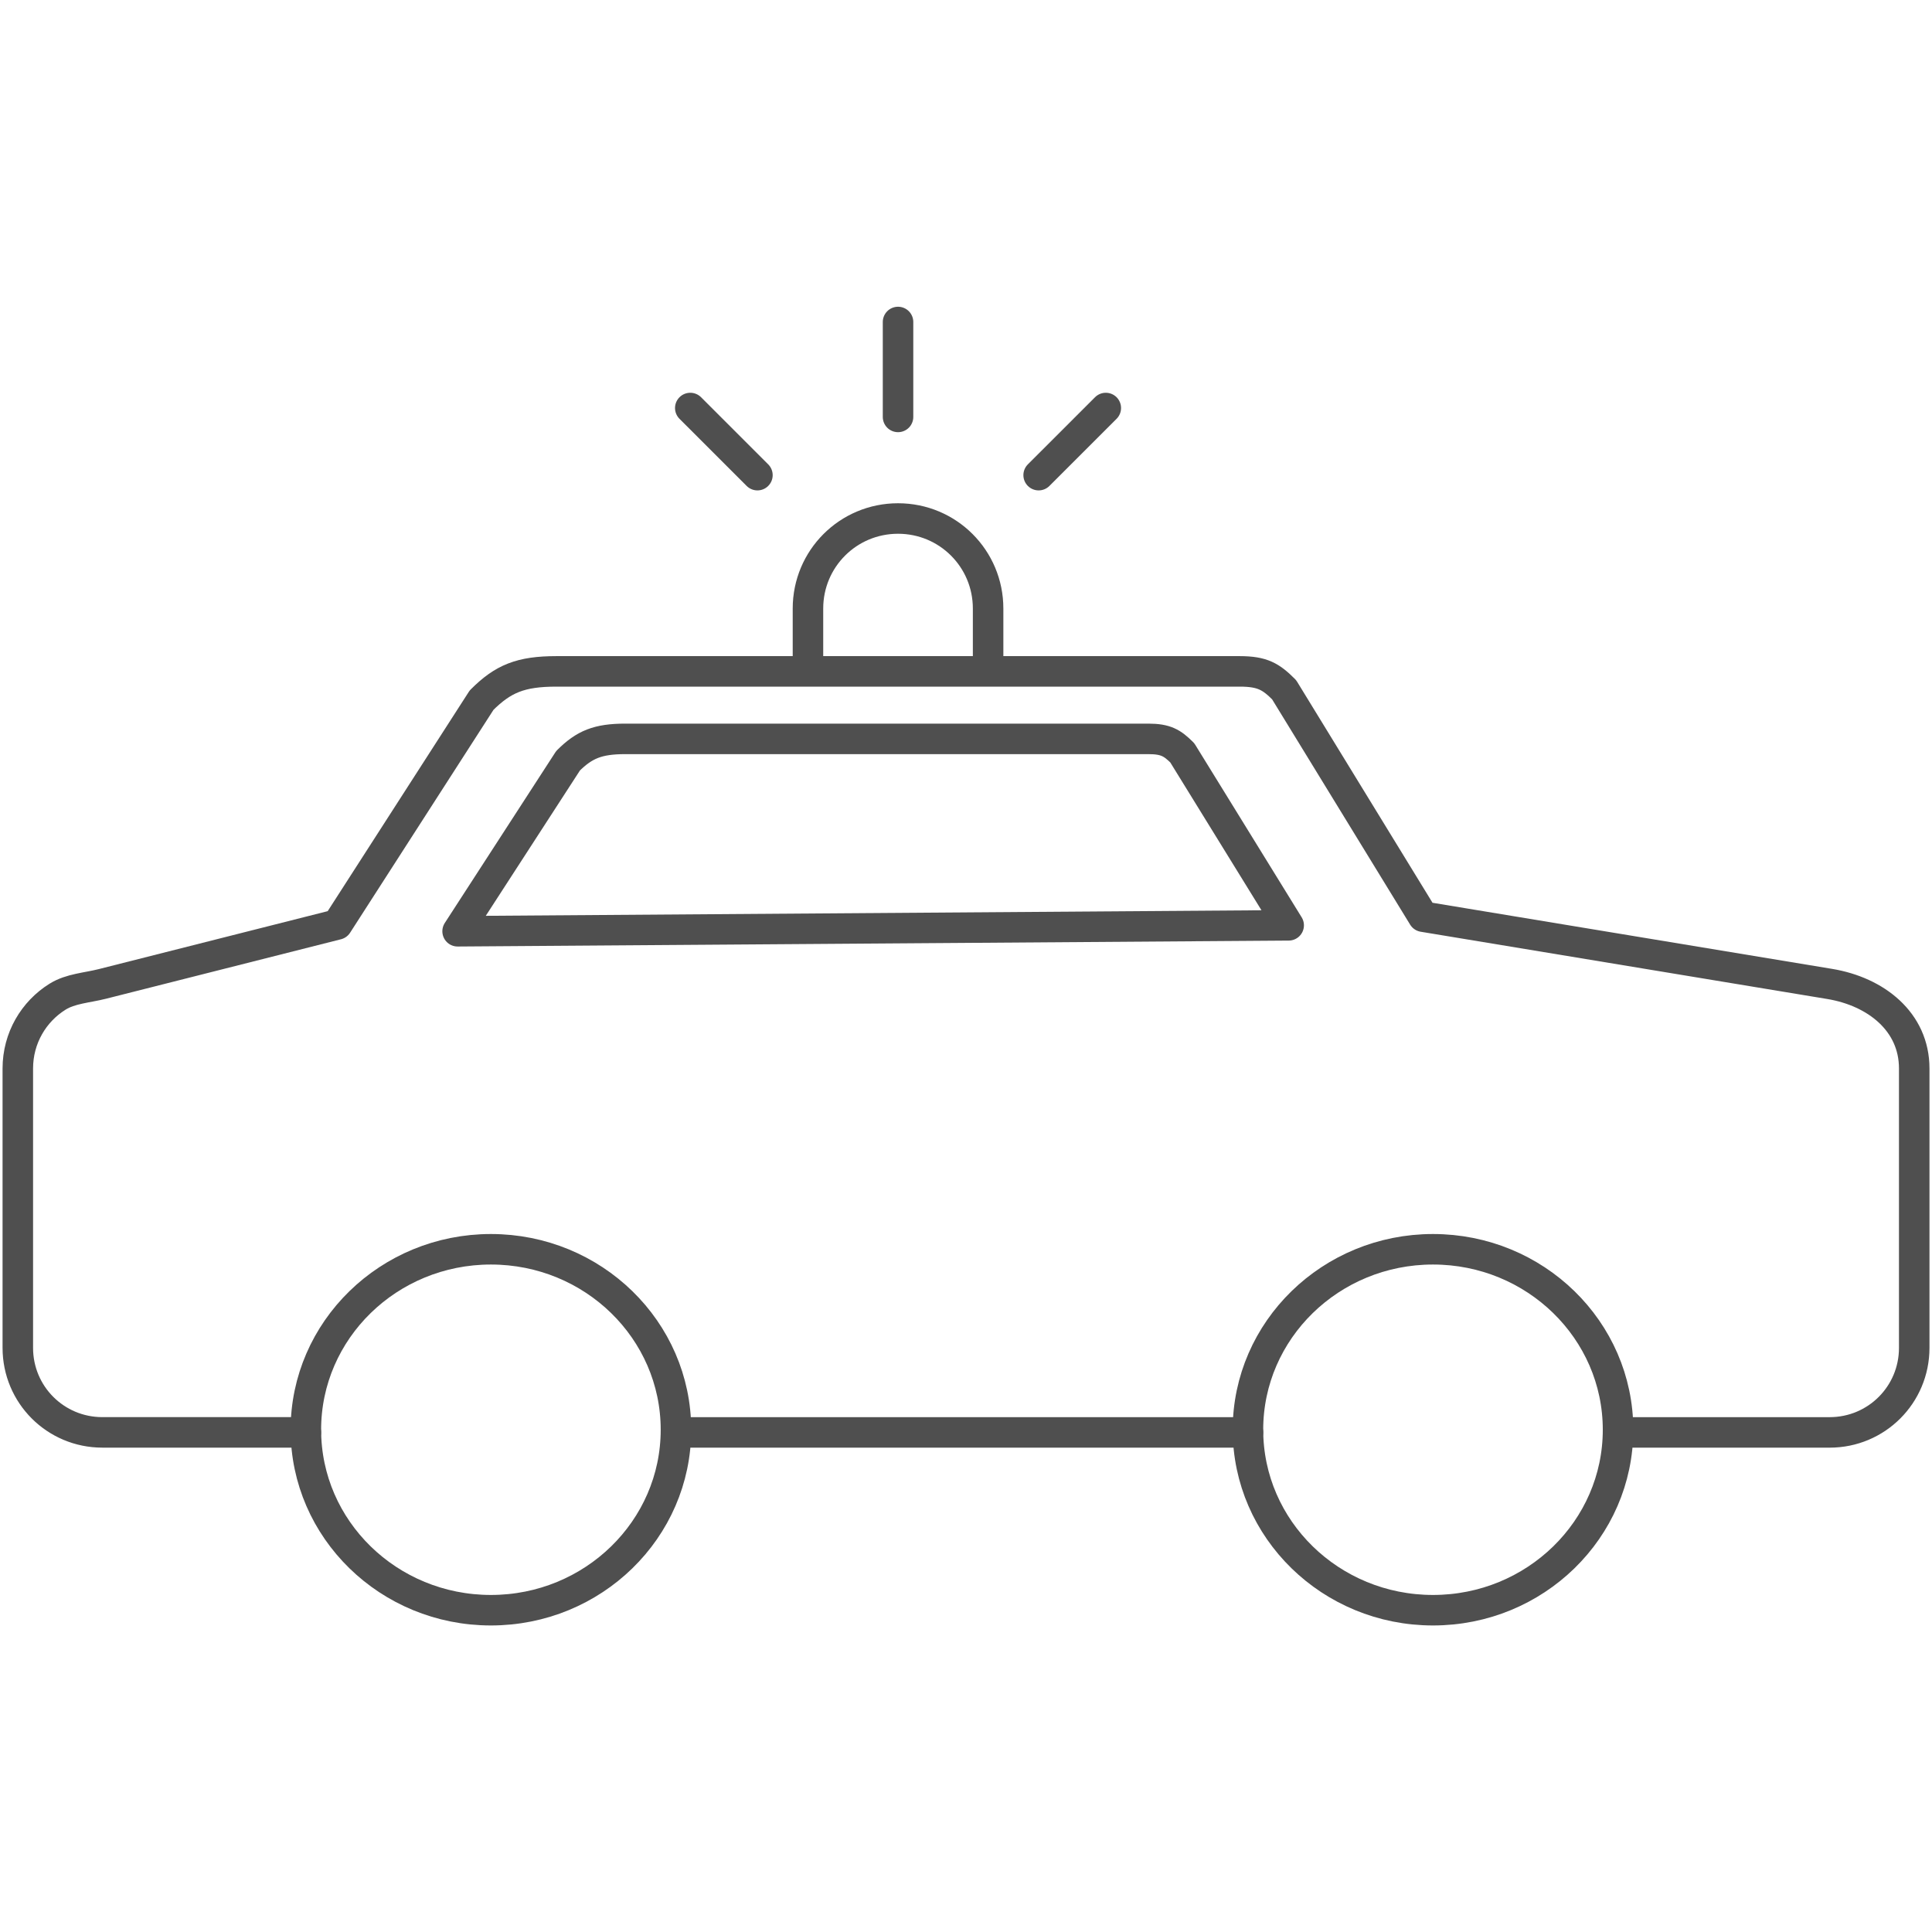 <?xml version="1.0" encoding="UTF-8" standalone="no"?>
<!-- Created with Inkscape (http://www.inkscape.org/) -->

<svg
   xmlns:dc="http://purl.org/dc/elements/1.1/"
   xmlns:cc="http://creativecommons.org/ns#"
   xmlns:rdf="http://www.w3.org/1999/02/22-rdf-syntax-ns#"
   xmlns:svg="http://www.w3.org/2000/svg"
   xmlns="http://www.w3.org/2000/svg"
   xmlns:sodipodi="http://sodipodi.sourceforge.net/DTD/sodipodi-0.dtd"
   xmlns:inkscape="http://www.inkscape.org/namespaces/inkscape"
   width="95"
   height="95"
   viewBox="0 0 95 95"
   id="svg2"
   version="1.1"
   inkscape:version="0.91 r13725"
   sodipodi:docname="dzwiek3d.svg"
   inkscape:export-filename="C:\Users\satysfakcja\Desktop\layer1-4.png"
   inkscape:export-xdpi="90"
   inkscape:export-ydpi="90">
  <defs
     id="defs4" />
  <sodipodi:namedview
     id="base"
     pagecolor="#ffffff"
     bordercolor="#666666"
     borderopacity="1.0"
     inkscape:pageopacity="0.0"
     inkscape:pageshadow="2"
     inkscape:zoom="2.8284271"
     inkscape:cx="-82.853592"
     inkscape:cy="101.79732"
     inkscape:document-units="px"
     inkscape:current-layer="layer1"
     showgrid="false"
     units="px"
     fit-margin-top="0"
     fit-margin-left="0"
     fit-margin-right="0"
     fit-margin-bottom="0"
     inkscape:window-width="1920"
     inkscape:window-height="1017"
     inkscape:window-x="1912"
     inkscape:window-y="66"
     inkscape:window-maximized="1"
     showguides="false"
     inkscape:guide-bbox="true" />
  <g
     inkscape:label="Layer 1"
     inkscape:groupmode="layer"
     id="layer1"
     transform="translate(-669.643,-776.291)">
    <g
       id="g4464"
       transform="matrix(1.239,0,0,1.242,1904.456,322.836)" />
    <g
       id="g4464-7"
       transform="matrix(1.239,0,0,1.242,1770.885,387.836)" />
    <g
       id="g4318"
       transform="translate(-0.491,0)" />
    <g
       id="g4261"
       transform="translate(0.608,2.678)">
      <path
         sodipodi:nodetypes="csssssccccccssssccc"
         inkscape:connector-curvature="0"
         id="rect4161"
         d="m 684.075,844.046 -10.006,0 c -2.304,0 -4.158,-1.854 -4.158,-4.157 l 0,-13.738 c 0,-1.494 0.78,-2.799 1.958,-3.531 0.638,-0.397 1.44,-0.433 2.201,-0.626 l 11.549,-2.923 7.097,-11.031 c 1.052,-1.052 1.915,-1.414 3.682,-1.414 l 33.592,0 c 1.13,0 1.546,0.261 2.188,0.903 l 6.836,11.159 19.989,3.307 c 2.273,0.376 4.158,1.854 4.158,4.157 l 0,13.738 c 0,2.303 -1.855,4.157 -4.158,4.157 l -10.109,0 m -18.494,0 -27.948,0"
         style="opacity:1;fill:none;fill-opacity:1;fill-rule:evenodd;stroke:#4f4f4f;stroke-width:1.5;stroke-linecap:round;stroke-linejoin:round;stroke-miterlimit:4;stroke-dasharray:none;stroke-dashoffset:7;stroke-opacity:1" />
      <path
         style="opacity:1;fill:none;fill-opacity:1;fill-rule:evenodd;stroke:#4f4f4f;stroke-width:1.5;stroke-linecap:round;stroke-linejoin:round;stroke-miterlimit:4;stroke-dasharray:none;stroke-dashoffset:7;stroke-opacity:1"
         d="m 691.536,819.405 5.432,-8.385 c 0.805,-0.8 1.466,-1.075 2.818,-1.075 l 25.709,0 c 0.865,0 1.183,0.198 1.675,0.686 l 5.232,8.482 z"
         id="path4201"
         inkscape:connector-curvature="0"
         sodipodi:nodetypes="ccccccc" />
      <ellipse
         ry="8.874"
         rx="9.099"
         cy="843.916"
         cx="693.174"
         id="path4215"
         style="opacity:1;fill:none;fill-opacity:0.273;fill-rule:evenodd;stroke:#4f4f4f;stroke-width:1.5;stroke-linecap:round;stroke-linejoin:round;stroke-miterlimit:4;stroke-dasharray:none;stroke-dashoffset:7;stroke-opacity:1" />
      <ellipse
         style="opacity:1;fill:none;fill-opacity:0.273;fill-rule:evenodd;stroke:#4f4f4f;stroke-width:1.5;stroke-linecap:round;stroke-linejoin:round;stroke-miterlimit:4;stroke-dasharray:none;stroke-dashoffset:7;stroke-opacity:1"
         id="ellipse4217"
         cx="739.498"
         cy="843.916"
         rx="9.099"
         ry="8.874" />
      <path
         sodipodi:nodetypes="csssc"
         inkscape:connector-curvature="0"
         id="rect4219"
         d="m 708.764,806.543 0,-3.007 c 0,-2.452 1.975,-4.427 4.429,-4.427 2.454,0 4.429,1.974 4.429,4.427 l 0,3.007"
         style="opacity:1;fill:none;fill-opacity:0.273;fill-rule:evenodd;stroke:#4f4f4f;stroke-width:1.5;stroke-linecap:round;stroke-linejoin:round;stroke-miterlimit:4;stroke-dasharray:none;stroke-dashoffset:7;stroke-opacity:1" />
      <path
         style="opacity:1;fill:none;fill-opacity:0.273;fill-rule:evenodd;stroke:#4f4f4f;stroke-width:1.5;stroke-linecap:round;stroke-linejoin:round;stroke-miterlimit:4;stroke-dasharray:none;stroke-dashoffset:7;stroke-opacity:1"
         d="m 713.193,789.446 0,4.668"
         id="path4229"
         inkscape:connector-curvature="0"
         sodipodi:nodetypes="cc" />
      <path
         sodipodi:nodetypes="cc"
         inkscape:connector-curvature="0"
         id="path4245"
         d="m 723.409,793.676 -3.302,3.301"
         style="opacity:1;fill:none;fill-opacity:0.273;fill-rule:evenodd;stroke:#4f4f4f;stroke-width:1.5;stroke-linecap:round;stroke-linejoin:round;stroke-miterlimit:4;stroke-dasharray:none;stroke-dashoffset:7;stroke-opacity:1" />
      <path
         style="opacity:1;fill:none;fill-opacity:0.273;fill-rule:evenodd;stroke:#4f4f4f;stroke-width:1.5;stroke-linecap:round;stroke-linejoin:round;stroke-miterlimit:4;stroke-dasharray:none;stroke-dashoffset:7;stroke-opacity:1"
         d="m 702.977,793.676 3.302,3.301"
         id="path4251"
         inkscape:connector-curvature="0"
         sodipodi:nodetypes="cc" />
    </g>
  </g>
</svg>
